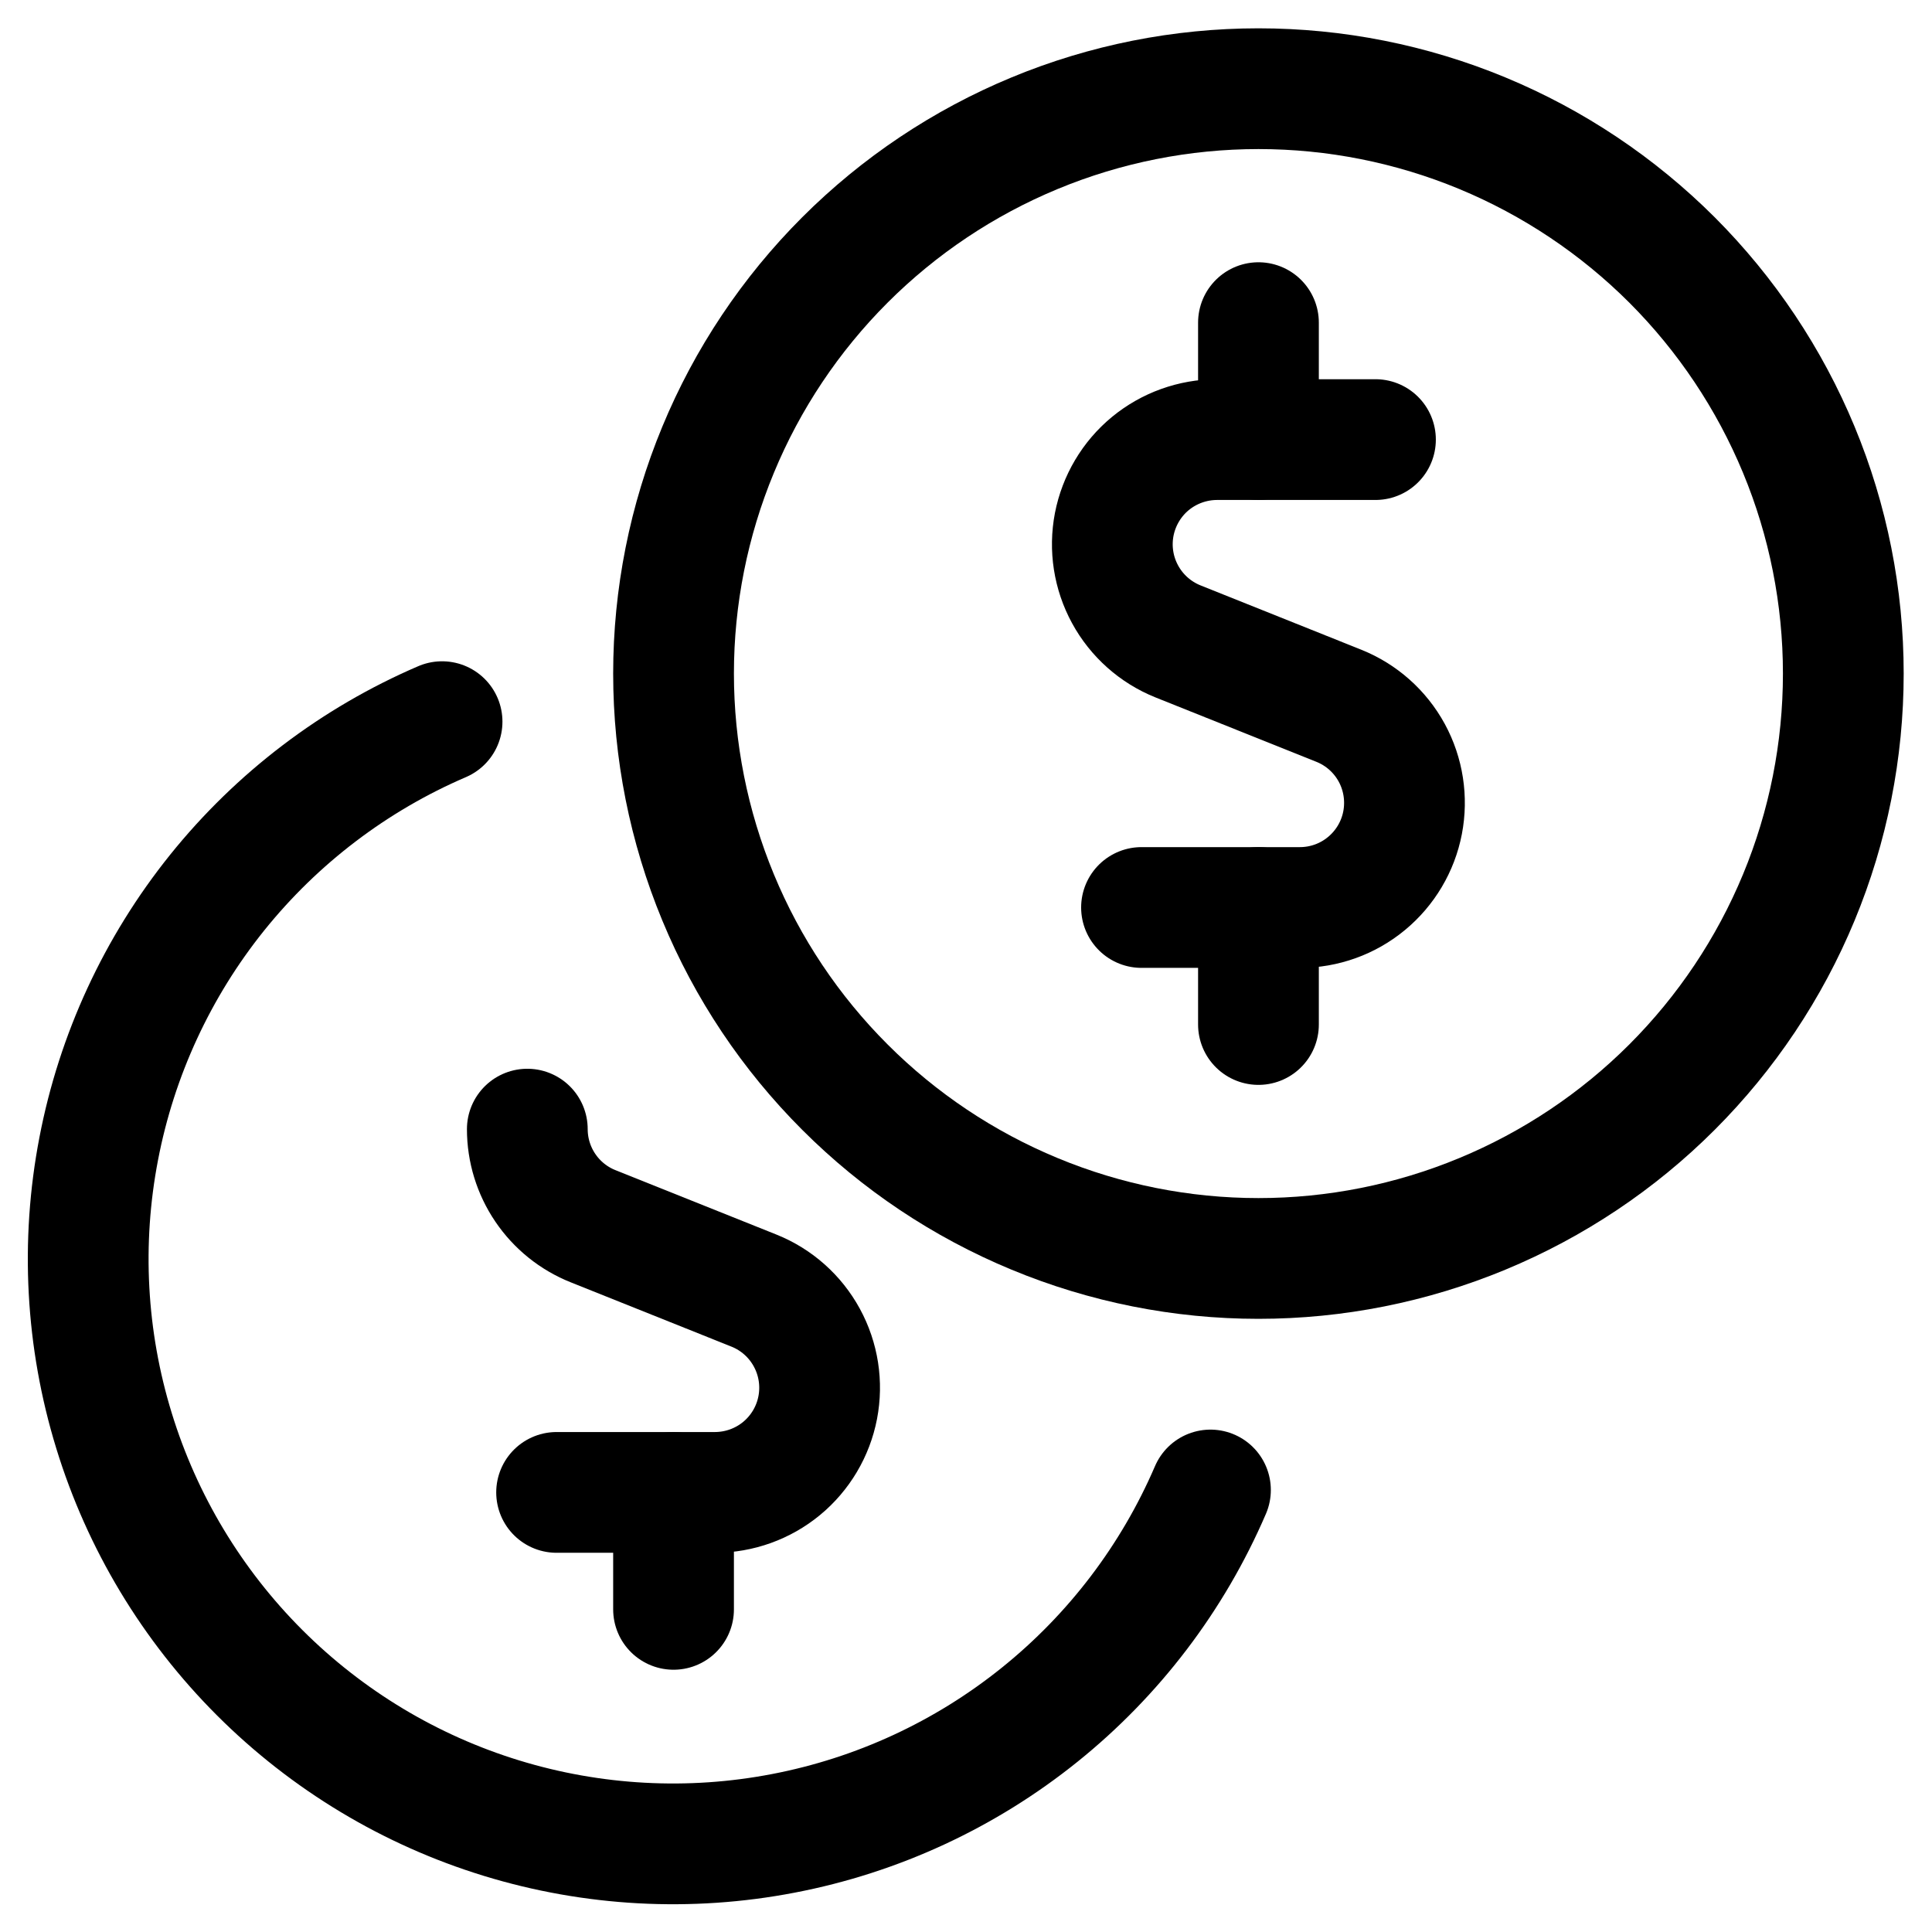 <?xml version="1.0" encoding="UTF-8"?>
<svg xmlns="http://www.w3.org/2000/svg" width="32" height="32" viewBox="0 0 32 32" fill="none">
  <g clip-path="url(#clip0_284_14063)">
    <path d="M11.156 11.156C11.156 12.428 11.407 13.688 11.894 14.864C12.38 16.039 13.094 17.107 13.994 18.006C14.893 18.906 15.961 19.619 17.137 20.106C18.312 20.593 19.572 20.844 20.844 20.844C22.116 20.844 23.376 20.593 24.551 20.106C25.726 19.619 26.794 18.906 27.694 18.006C28.593 17.107 29.307 16.039 29.794 14.864C30.281 13.688 30.531 12.428 30.531 11.156C30.531 9.884 30.281 8.624 29.794 7.449C29.307 6.274 28.593 5.206 27.694 4.306C26.794 3.407 25.726 2.693 24.551 2.206C23.376 1.719 22.116 1.469 20.844 1.469C19.572 1.469 18.312 1.719 17.137 2.206C15.961 2.693 14.893 3.407 13.994 4.306C13.094 5.206 12.38 6.274 11.894 7.449C11.407 8.624 11.156 9.884 11.156 11.156Z" stroke="black" stroke-width="2" stroke-linecap="round" stroke-linejoin="round"></path>
    <path d="M8.734 18.702C8.734 19.048 8.838 19.387 9.032 19.673C9.226 19.96 9.502 20.182 9.823 20.31L12.489 21.377C12.863 21.527 13.172 21.803 13.364 22.156C13.557 22.51 13.62 22.919 13.544 23.314C13.468 23.709 13.256 24.066 12.946 24.322C12.636 24.578 12.246 24.718 11.843 24.719H9.219" stroke="black" stroke-width="2" stroke-linecap="round" stroke-linejoin="round"></path>
    <path d="M11.156 26.656V24.719" stroke="black" stroke-width="2" stroke-linecap="round" stroke-linejoin="round"></path>
    <path d="M7.322 11.953C5.868 12.578 4.59 13.55 3.598 14.783C2.607 16.016 1.933 17.473 1.635 19.027C1.336 20.581 1.423 22.184 1.888 23.696C2.352 25.209 3.18 26.584 4.299 27.703C5.418 28.822 6.793 29.65 8.306 30.114C9.818 30.578 11.422 30.665 12.975 30.366C14.529 30.068 15.986 29.394 17.219 28.402C18.452 27.411 19.424 26.132 20.049 24.679" stroke="black" stroke-width="2" stroke-linecap="round" stroke-linejoin="round"></path>
    <path d="M22.782 7.281H20.156C19.754 7.282 19.364 7.422 19.053 7.678C18.743 7.934 18.532 8.291 18.455 8.686C18.379 9.081 18.442 9.49 18.635 9.844C18.827 10.197 19.137 10.473 19.51 10.623L22.176 11.69C22.55 11.84 22.859 12.115 23.052 12.469C23.244 12.822 23.307 13.232 23.231 13.627C23.155 14.022 22.943 14.378 22.633 14.634C22.323 14.891 21.933 15.031 21.53 15.031H18.907" stroke="black" stroke-width="2" stroke-linecap="round" stroke-linejoin="round"></path>
    <path d="M20.844 7.281V5.344" stroke="black" stroke-width="2" stroke-linecap="round" stroke-linejoin="round"></path>
    <path d="M20.844 16.969V15.031" stroke="black" stroke-width="2" stroke-linecap="round" stroke-linejoin="round"></path>
  </g>
  <defs>
    <clipPath id="clip0_284_14063">
      <rect width="32" height="32" fill="white"></rect>
    </clipPath>
  </defs>
</svg>
